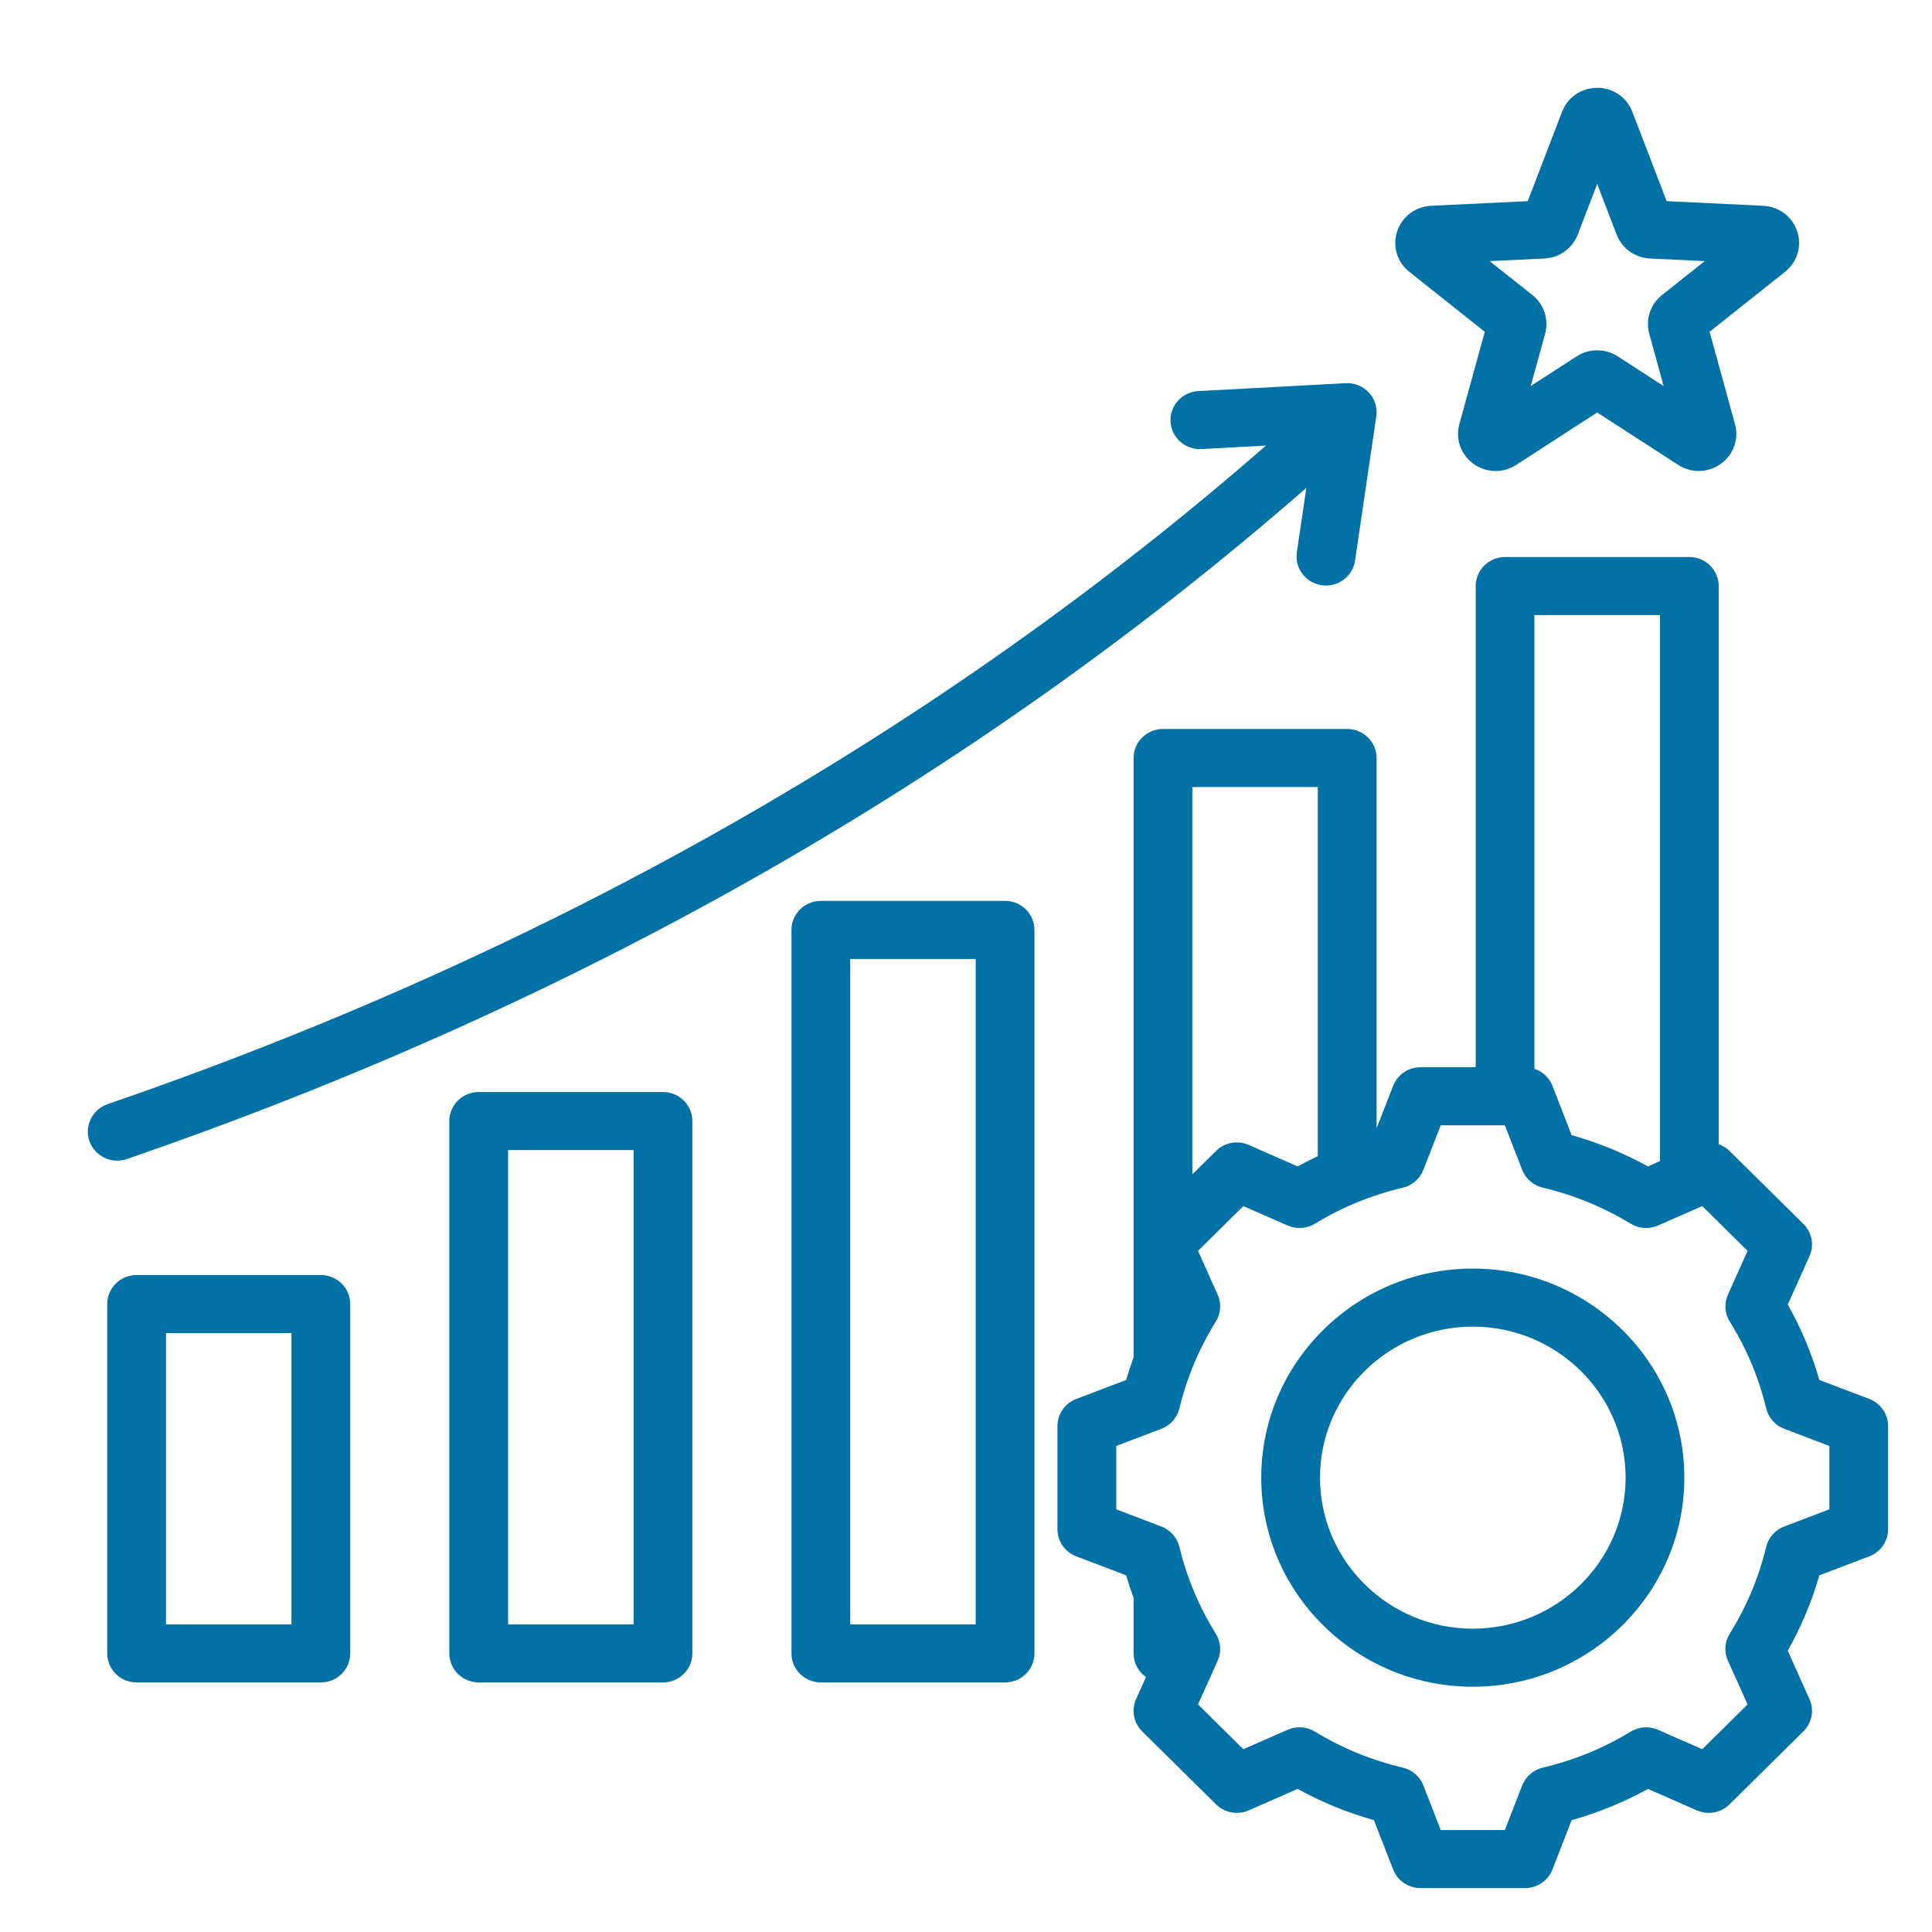<svg width="44" height="44" viewBox="0 0 44 44" fill="none" xmlns="http://www.w3.org/2000/svg">
<path d="M22.89 20.517H18.694C18.325 20.517 18.025 20.813 18.025 21.178V37.655C18.025 38.02 18.325 38.316 18.694 38.316H22.89C23.26 38.316 23.559 38.02 23.559 37.655V21.178C23.559 20.813 23.26 20.517 22.89 20.517ZM22.221 36.994H19.363V21.84H22.221V36.994ZM15.099 24.87H10.903C10.533 24.87 10.233 25.166 10.233 25.531V37.655C10.233 38.02 10.533 38.316 10.903 38.316H15.099C15.468 38.316 15.768 38.02 15.768 37.655V25.531C15.768 25.166 15.468 24.87 15.099 24.87ZM14.43 36.994H11.572V26.192H14.43V36.994ZM7.307 29.038H3.111C2.741 29.038 2.442 29.334 2.442 29.699V37.655C2.442 38.02 2.741 38.316 3.111 38.316H7.307C7.677 38.316 7.976 38.02 7.976 37.655V29.699C7.976 29.334 7.677 29.038 7.307 29.038ZM6.638 36.994H3.78V30.361H6.638L6.638 36.994ZM2.669 26.433C2.393 26.433 2.134 26.262 2.037 25.989C1.916 25.645 2.1 25.267 2.449 25.147C12.527 21.679 21.395 16.636 28.832 10.148L27.362 10.227C26.993 10.247 26.678 9.967 26.658 9.603C26.638 9.238 26.921 8.926 27.29 8.907L30.645 8.727C30.846 8.716 31.041 8.794 31.176 8.941C31.311 9.087 31.373 9.286 31.344 9.482L30.86 12.769C30.811 13.098 30.525 13.335 30.198 13.335C30.166 13.335 30.134 13.333 30.101 13.328C29.735 13.275 29.482 12.94 29.535 12.578L29.751 11.111C22.176 17.726 13.148 22.866 2.889 26.396C2.817 26.422 2.742 26.433 2.669 26.433ZM32.097 6.191L33.815 7.556L33.236 9.658C33.142 10 33.269 10.355 33.559 10.564C33.71 10.672 33.886 10.727 34.062 10.727C34.224 10.727 34.387 10.68 34.531 10.587L36.375 9.394L38.219 10.587C38.519 10.781 38.901 10.772 39.19 10.564C39.48 10.355 39.607 10 39.513 9.658L38.935 7.556L40.653 6.191C40.932 5.969 41.041 5.608 40.931 5.271C40.82 4.934 40.517 4.705 40.159 4.687L37.957 4.581L37.175 2.545C37.048 2.214 36.734 2 36.375 2C36.016 2 35.702 2.214 35.575 2.545L34.793 4.581L32.591 4.687C32.233 4.705 31.93 4.933 31.819 5.271C31.708 5.608 31.817 5.969 32.097 6.191ZM35.173 5.887C35.513 5.871 35.811 5.657 35.932 5.343L36.375 4.189L36.818 5.343C36.939 5.657 37.237 5.871 37.576 5.887L38.824 5.947L37.85 6.72C37.585 6.931 37.471 7.277 37.561 7.601L37.888 8.792L36.843 8.116C36.559 7.932 36.191 7.932 35.906 8.116L34.861 8.792L35.189 7.601C35.278 7.277 35.165 6.931 34.9 6.72L33.926 5.947L35.173 5.887ZM42.571 31.86L41.435 31.428C41.263 30.829 41.022 30.254 40.715 29.71L41.209 28.61C41.322 28.36 41.267 28.067 41.071 27.874L39.389 26.212C39.318 26.141 39.233 26.09 39.142 26.058V13.348C39.142 12.982 38.843 12.686 38.473 12.686H34.277C33.907 12.686 33.608 12.982 33.608 13.348V24.305H32.352C32.075 24.305 31.827 24.473 31.728 24.729L31.351 25.696V17.263C31.351 16.898 31.051 16.602 30.682 16.602H26.486C26.116 16.602 25.817 16.898 25.817 17.263V30.913C25.755 31.082 25.698 31.254 25.648 31.428L24.512 31.86C24.254 31.958 24.083 32.203 24.083 32.477V34.828C24.083 35.102 24.254 35.347 24.512 35.445L25.648 35.877C25.698 36.051 25.755 36.223 25.817 36.393V37.655C25.817 37.878 25.928 38.074 26.099 38.194L25.874 38.695C25.762 38.945 25.817 39.238 26.012 39.431L27.695 41.093C27.89 41.287 28.187 41.341 28.439 41.23L29.553 40.741C30.104 41.045 30.686 41.283 31.29 41.453L31.728 42.576C31.827 42.832 32.075 43 32.352 43H34.731C35.008 43 35.256 42.831 35.356 42.576L35.793 41.454C36.398 41.283 36.98 41.045 37.531 40.742L38.644 41.23C38.897 41.341 39.193 41.287 39.389 41.093L41.071 39.431C41.267 39.237 41.322 38.945 41.209 38.695L40.715 37.594C41.021 37.05 41.263 36.475 41.435 35.877L42.571 35.445C42.83 35.347 43 35.102 43 34.828V32.477C43 32.203 42.83 31.958 42.571 31.86ZM37.804 14.009V26.443L37.53 26.564C36.98 26.26 36.398 26.022 35.793 25.852L35.356 24.729C35.283 24.542 35.131 24.403 34.946 24.341V14.009H37.804ZM30.012 17.924V26.33C29.857 26.403 29.704 26.48 29.553 26.564L28.439 26.075C28.186 25.964 27.89 26.018 27.695 26.212L27.155 26.745V17.924H30.012ZM41.662 34.374L40.634 34.765C40.428 34.843 40.275 35.017 40.224 35.229C40.055 35.928 39.776 36.593 39.394 37.206C39.278 37.392 39.263 37.622 39.352 37.821L39.8 38.817L38.767 39.837L37.76 39.395C37.559 39.307 37.326 39.322 37.138 39.437C36.517 39.814 35.844 40.09 35.137 40.256C34.922 40.307 34.747 40.459 34.667 40.662L34.272 41.678H32.812L32.416 40.662C32.337 40.458 32.161 40.306 31.947 40.256C31.24 40.09 30.567 39.814 29.946 39.436C29.758 39.322 29.525 39.306 29.324 39.395L28.316 39.837L27.284 38.817L27.731 37.822C27.82 37.622 27.805 37.392 27.689 37.207C27.307 36.593 27.028 35.928 26.86 35.229C26.808 35.017 26.655 34.843 26.449 34.765L25.422 34.374V32.931L26.449 32.54C26.655 32.462 26.809 32.288 26.86 32.076C27.028 31.377 27.307 30.712 27.689 30.099C27.805 29.913 27.821 29.683 27.731 29.484L27.284 28.488L28.316 27.468L29.324 27.91C29.525 27.998 29.758 27.983 29.946 27.869C30.567 27.491 31.24 27.215 31.947 27.049C32.161 26.998 32.337 26.847 32.416 26.643L32.812 25.628H34.272L34.667 26.643C34.747 26.847 34.922 26.998 35.137 27.049C35.844 27.215 36.517 27.491 37.138 27.869C37.325 27.983 37.558 27.998 37.76 27.91L38.767 27.468L39.8 28.488L39.353 29.483C39.263 29.683 39.279 29.913 39.395 30.099C39.777 30.712 40.056 31.377 40.224 32.076C40.275 32.288 40.429 32.462 40.635 32.54L41.662 32.931V34.374H41.662ZM33.542 28.891C30.885 28.891 28.724 31.027 28.724 33.653C28.724 36.278 30.885 38.414 33.542 38.414C36.198 38.414 38.36 36.278 38.36 33.653C38.36 31.027 36.198 28.891 33.542 28.891ZM33.542 37.092C31.623 37.092 30.062 35.549 30.062 33.653C30.062 31.756 31.623 30.213 33.542 30.213C35.46 30.213 37.022 31.756 37.022 33.653C37.022 35.549 35.46 37.092 33.542 37.092Z" fill="#0271A6"/>
</svg>
